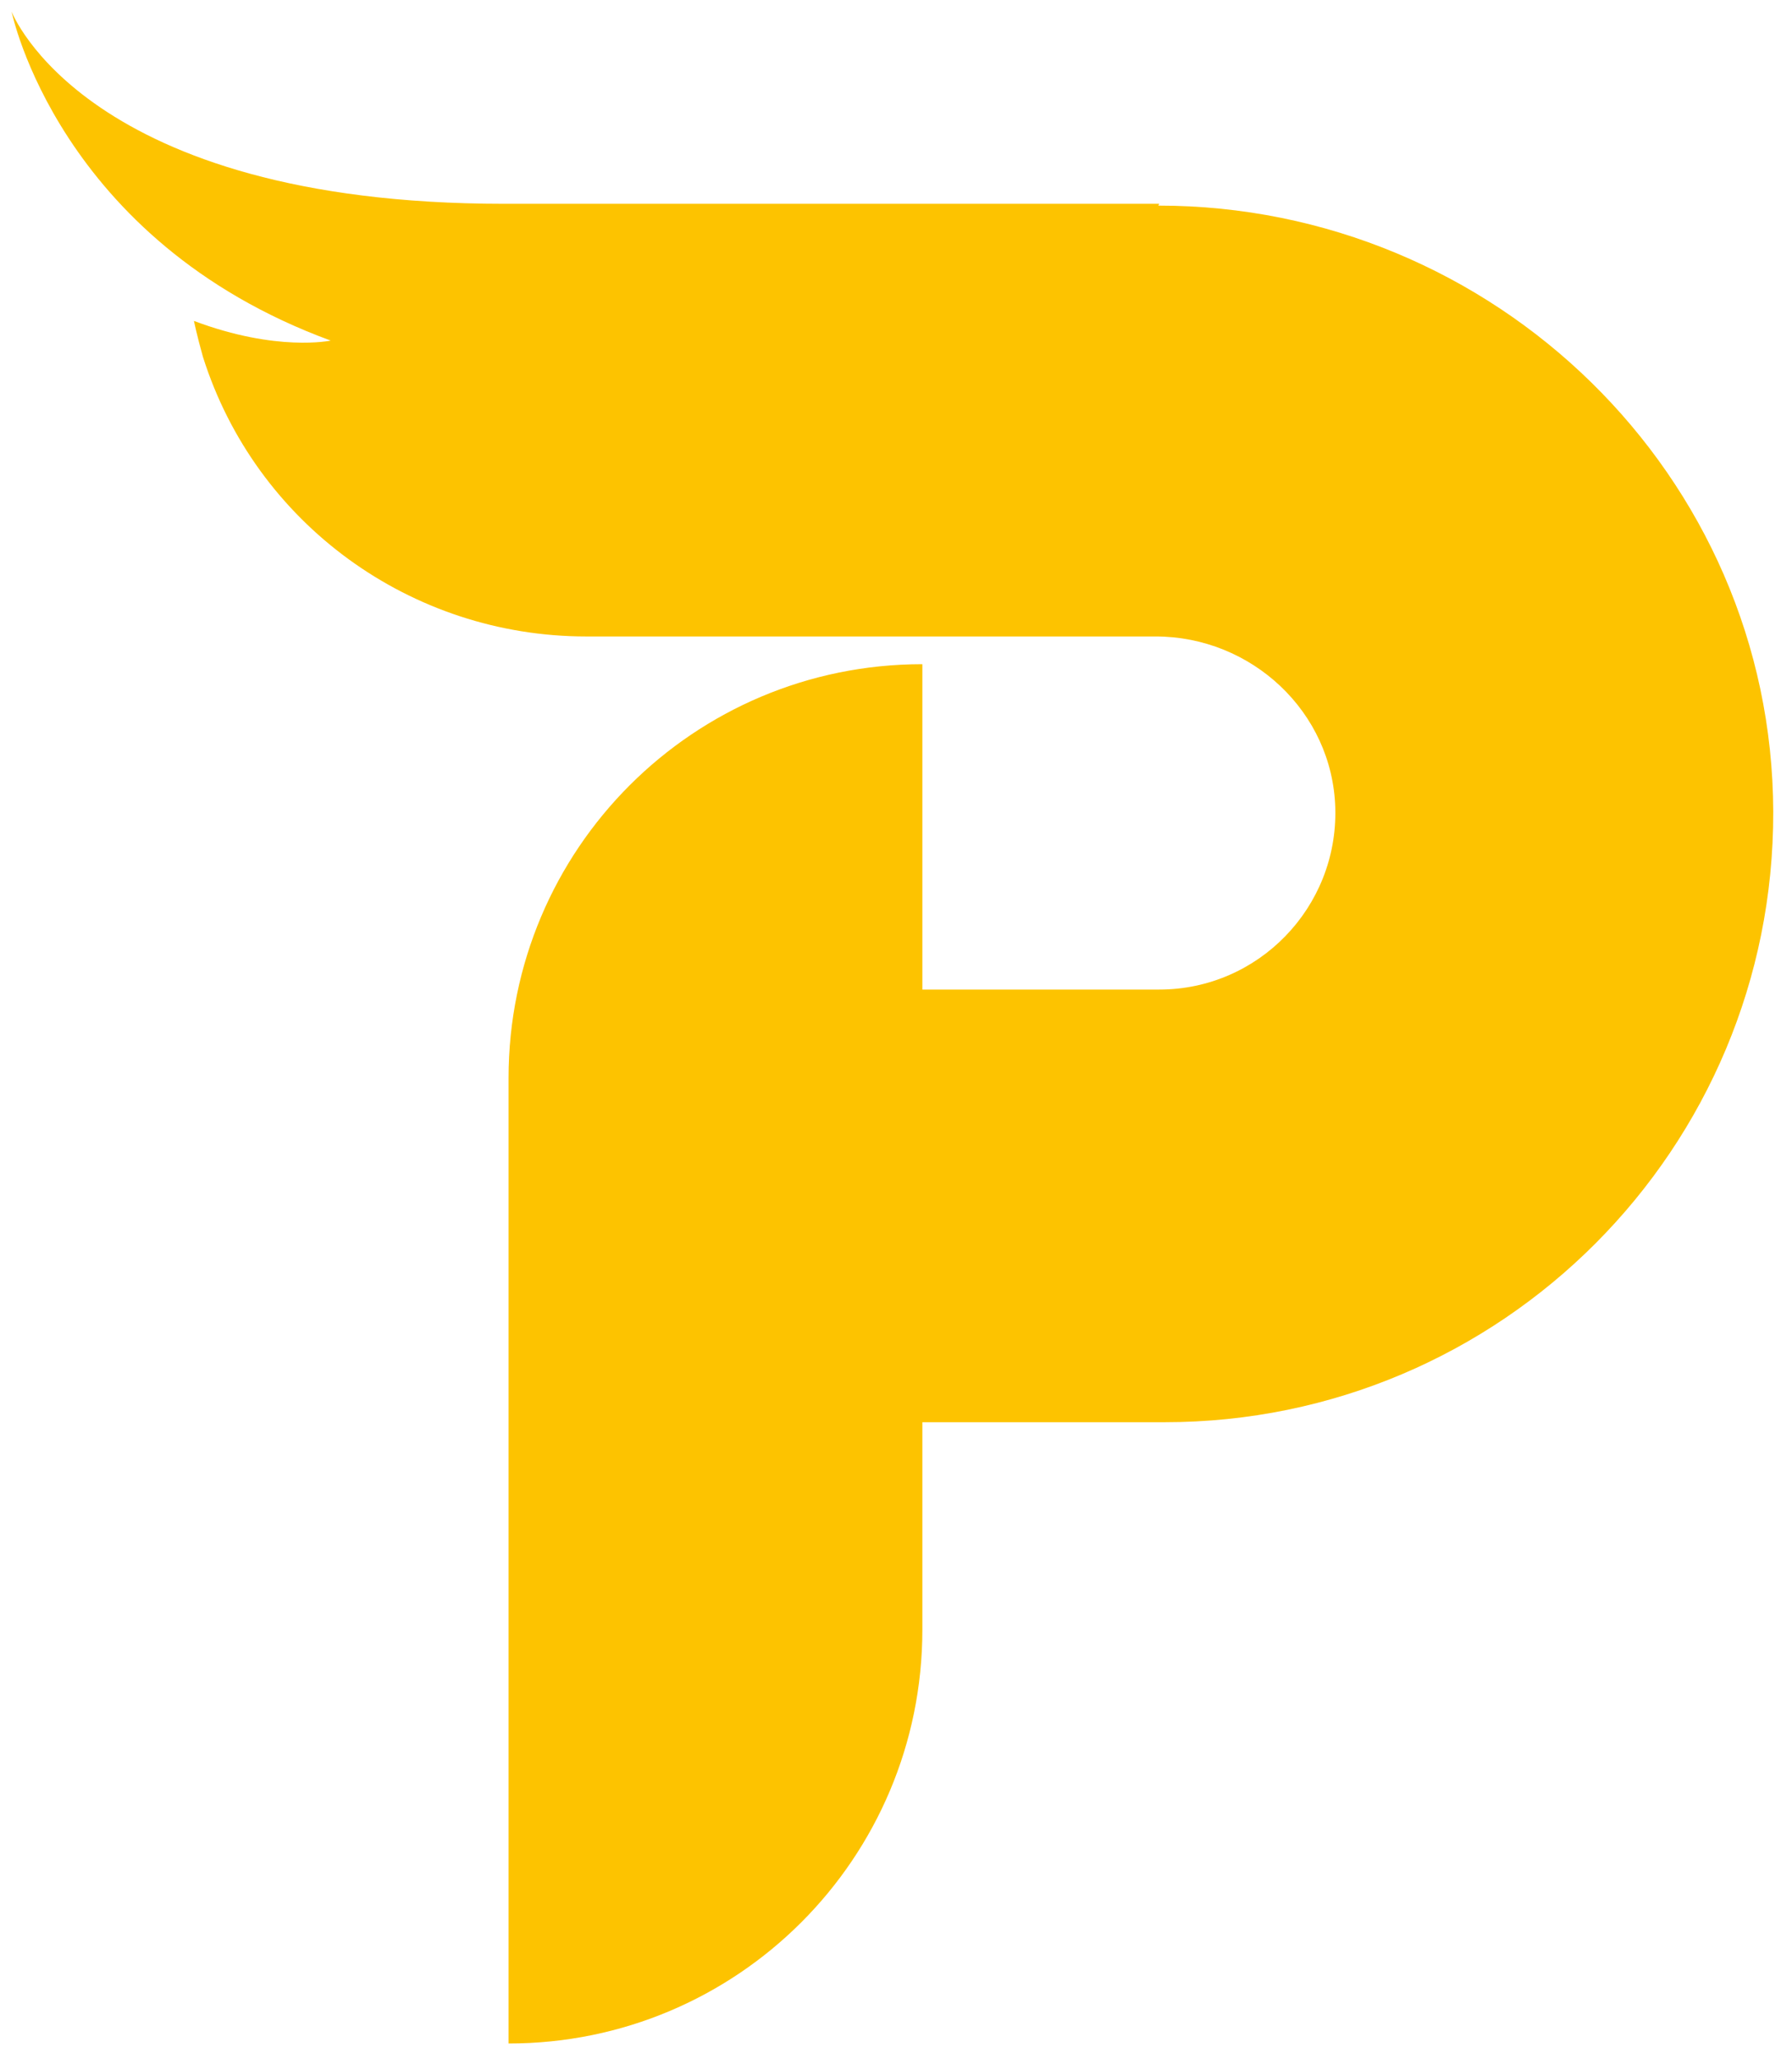 <?xml version="1.0" encoding="UTF-8"?>
<svg id="Isolatiemodus" xmlns="http://www.w3.org/2000/svg" version="1.1" viewBox="0 0 200.5 230.3">
  <!-- Generator: Adobe Illustrator 29.2.1, SVG Export Plug-In . SVG Version: 2.1.0 Build 116)  -->
  <defs>
    <style>
      .st0 {
        fill: #fdc300;
      }
    </style>
  </defs>
  <path class="st0" d="M129.7,22.8H56.4c-46.9,0-55.1-21.5-55.1-21.5,0,0,5.2,25.6,35.7,36.8,0,0-6,1.3-15.3-2.2,0,0,.3,1.5,1,4,5.9,18.7,23.3,31.3,42.9,31.3h63.7c10.7,0,19.8,8.4,20.1,19.2.3,11.1-8.6,20.3-19.7,20.3h-26.5v-36.4h0c-25.6,0-46.3,20.7-46.3,46.3v108h0c25.6,0,46.3-20.7,46.3-46.3v-23.2h27.1c37.7,0,68.2-30.6,68.1-68.3-.1-37.6-31.2-67.8-68.8-67.8Z"/>
</svg>